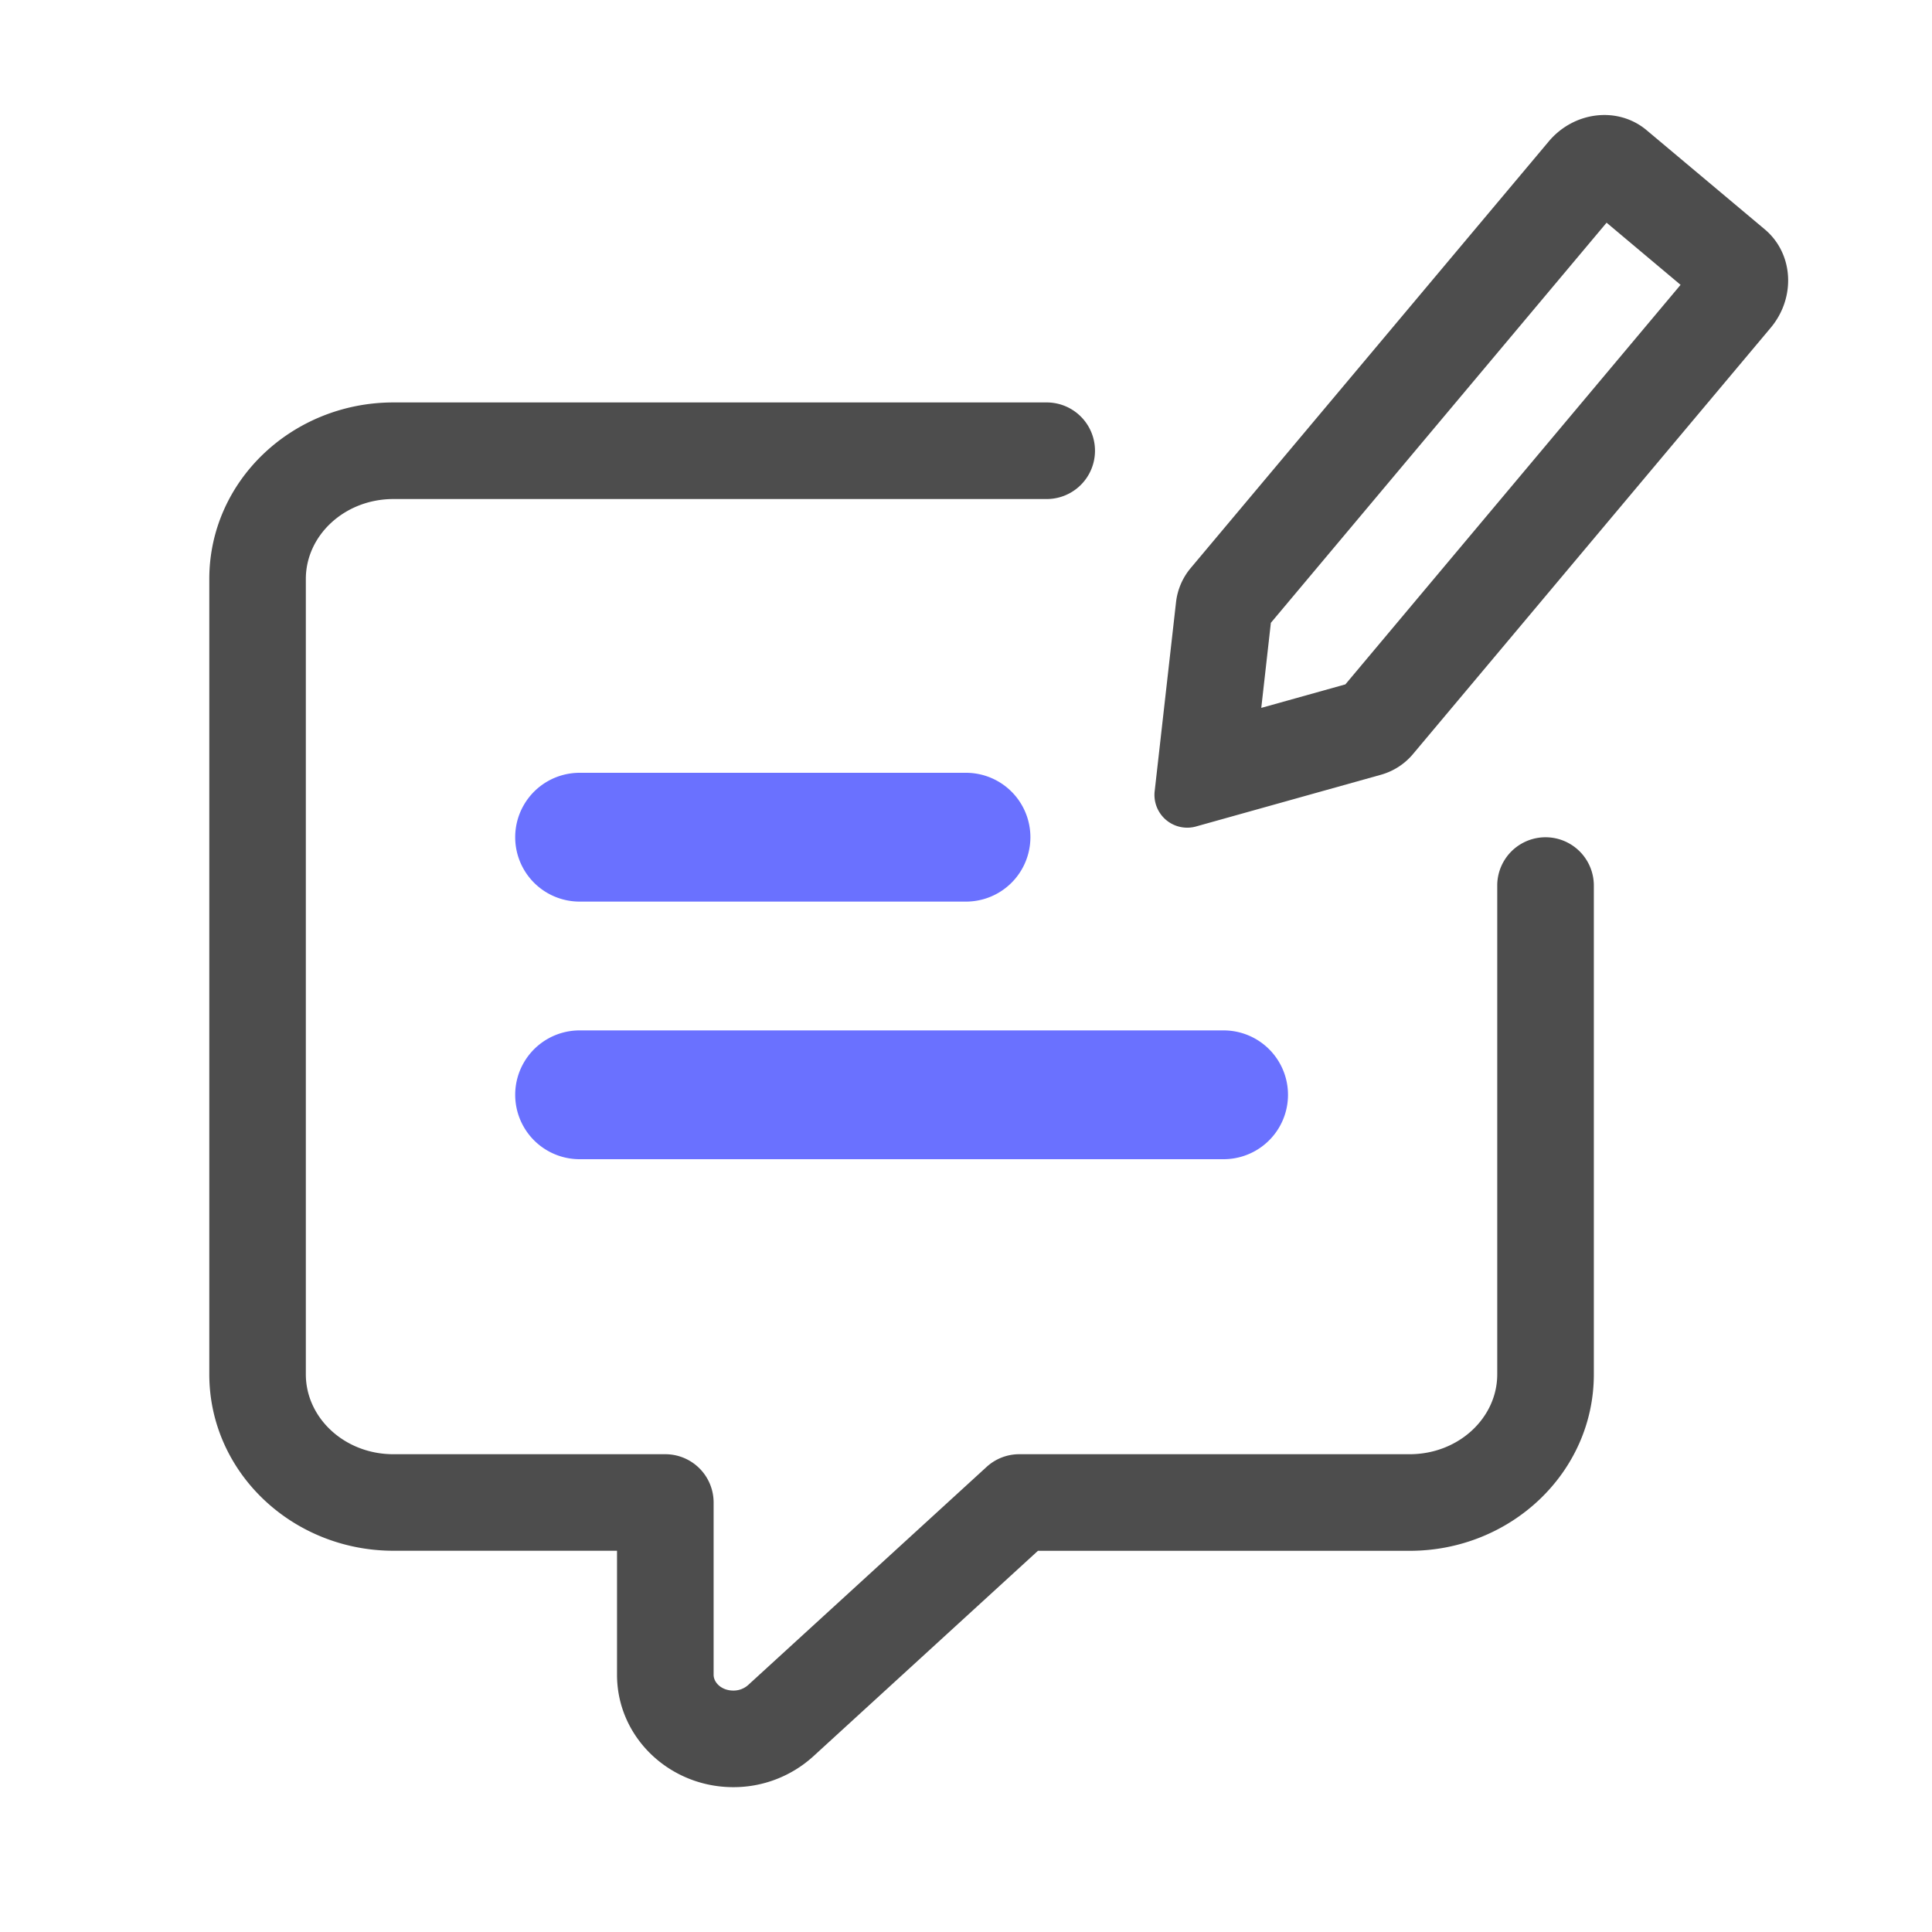 <svg xmlns="http://www.w3.org/2000/svg" width="30" height="30" viewBox="0 0 30 30">
    <g fill="none" fill-rule="nonzero">
        <path fill="#4D4D4D" d="M24.947 3.458l-5.213 6.213-.149 1.321 1.306-.365 5.205-6.204-1.149-.965zm.622-1.436l1.834 1.539c.446.374.487 1.058.092 1.529l-5.555 6.62a1 1 0 0 1-.496.32l-2.86.8a.509.509 0 0 1-.653-.556l.33-2.92a1 1 0 0 1 .227-.532l5.56-6.625c.394-.47 1.076-.549 1.521-.175zM6.111 24.08c-1.57 0-2.861-1.217-2.861-2.74V8.99c0-1.524 1.29-2.741 2.86-2.741h10.143a.75.75 0 0 1 0 1.5H6.11c-.761 0-1.361.566-1.361 1.241V21.34c0 .676.6 1.241 1.36 1.241h4.222a.75.75 0 0 1 .75.75v2.674c0 .126.127.246.305.246a.34.34 0 0 0 .229-.084l3.705-3.389a.75.75 0 0 1 .506-.197h6.062c.761 0 1.361-.565 1.361-1.24v-7.59a.75.75 0 0 1 1.5 0v7.59c0 1.523-1.29 2.74-2.86 2.74h-5.772l-3.49 3.193a1.84 1.84 0 0 1-1.24.477c-.988 0-1.806-.772-1.806-1.746V24.08H6.11z"/>
        <path fill="#6A71FF" d="M9 18a1 1 0 0 1 0-2h10a1 1 0 0 1 0 2H9zm0-4a1 1 0 0 1 0-2h6a1 1 0 0 1 0 2H9z"/>
    </g>
</svg>
